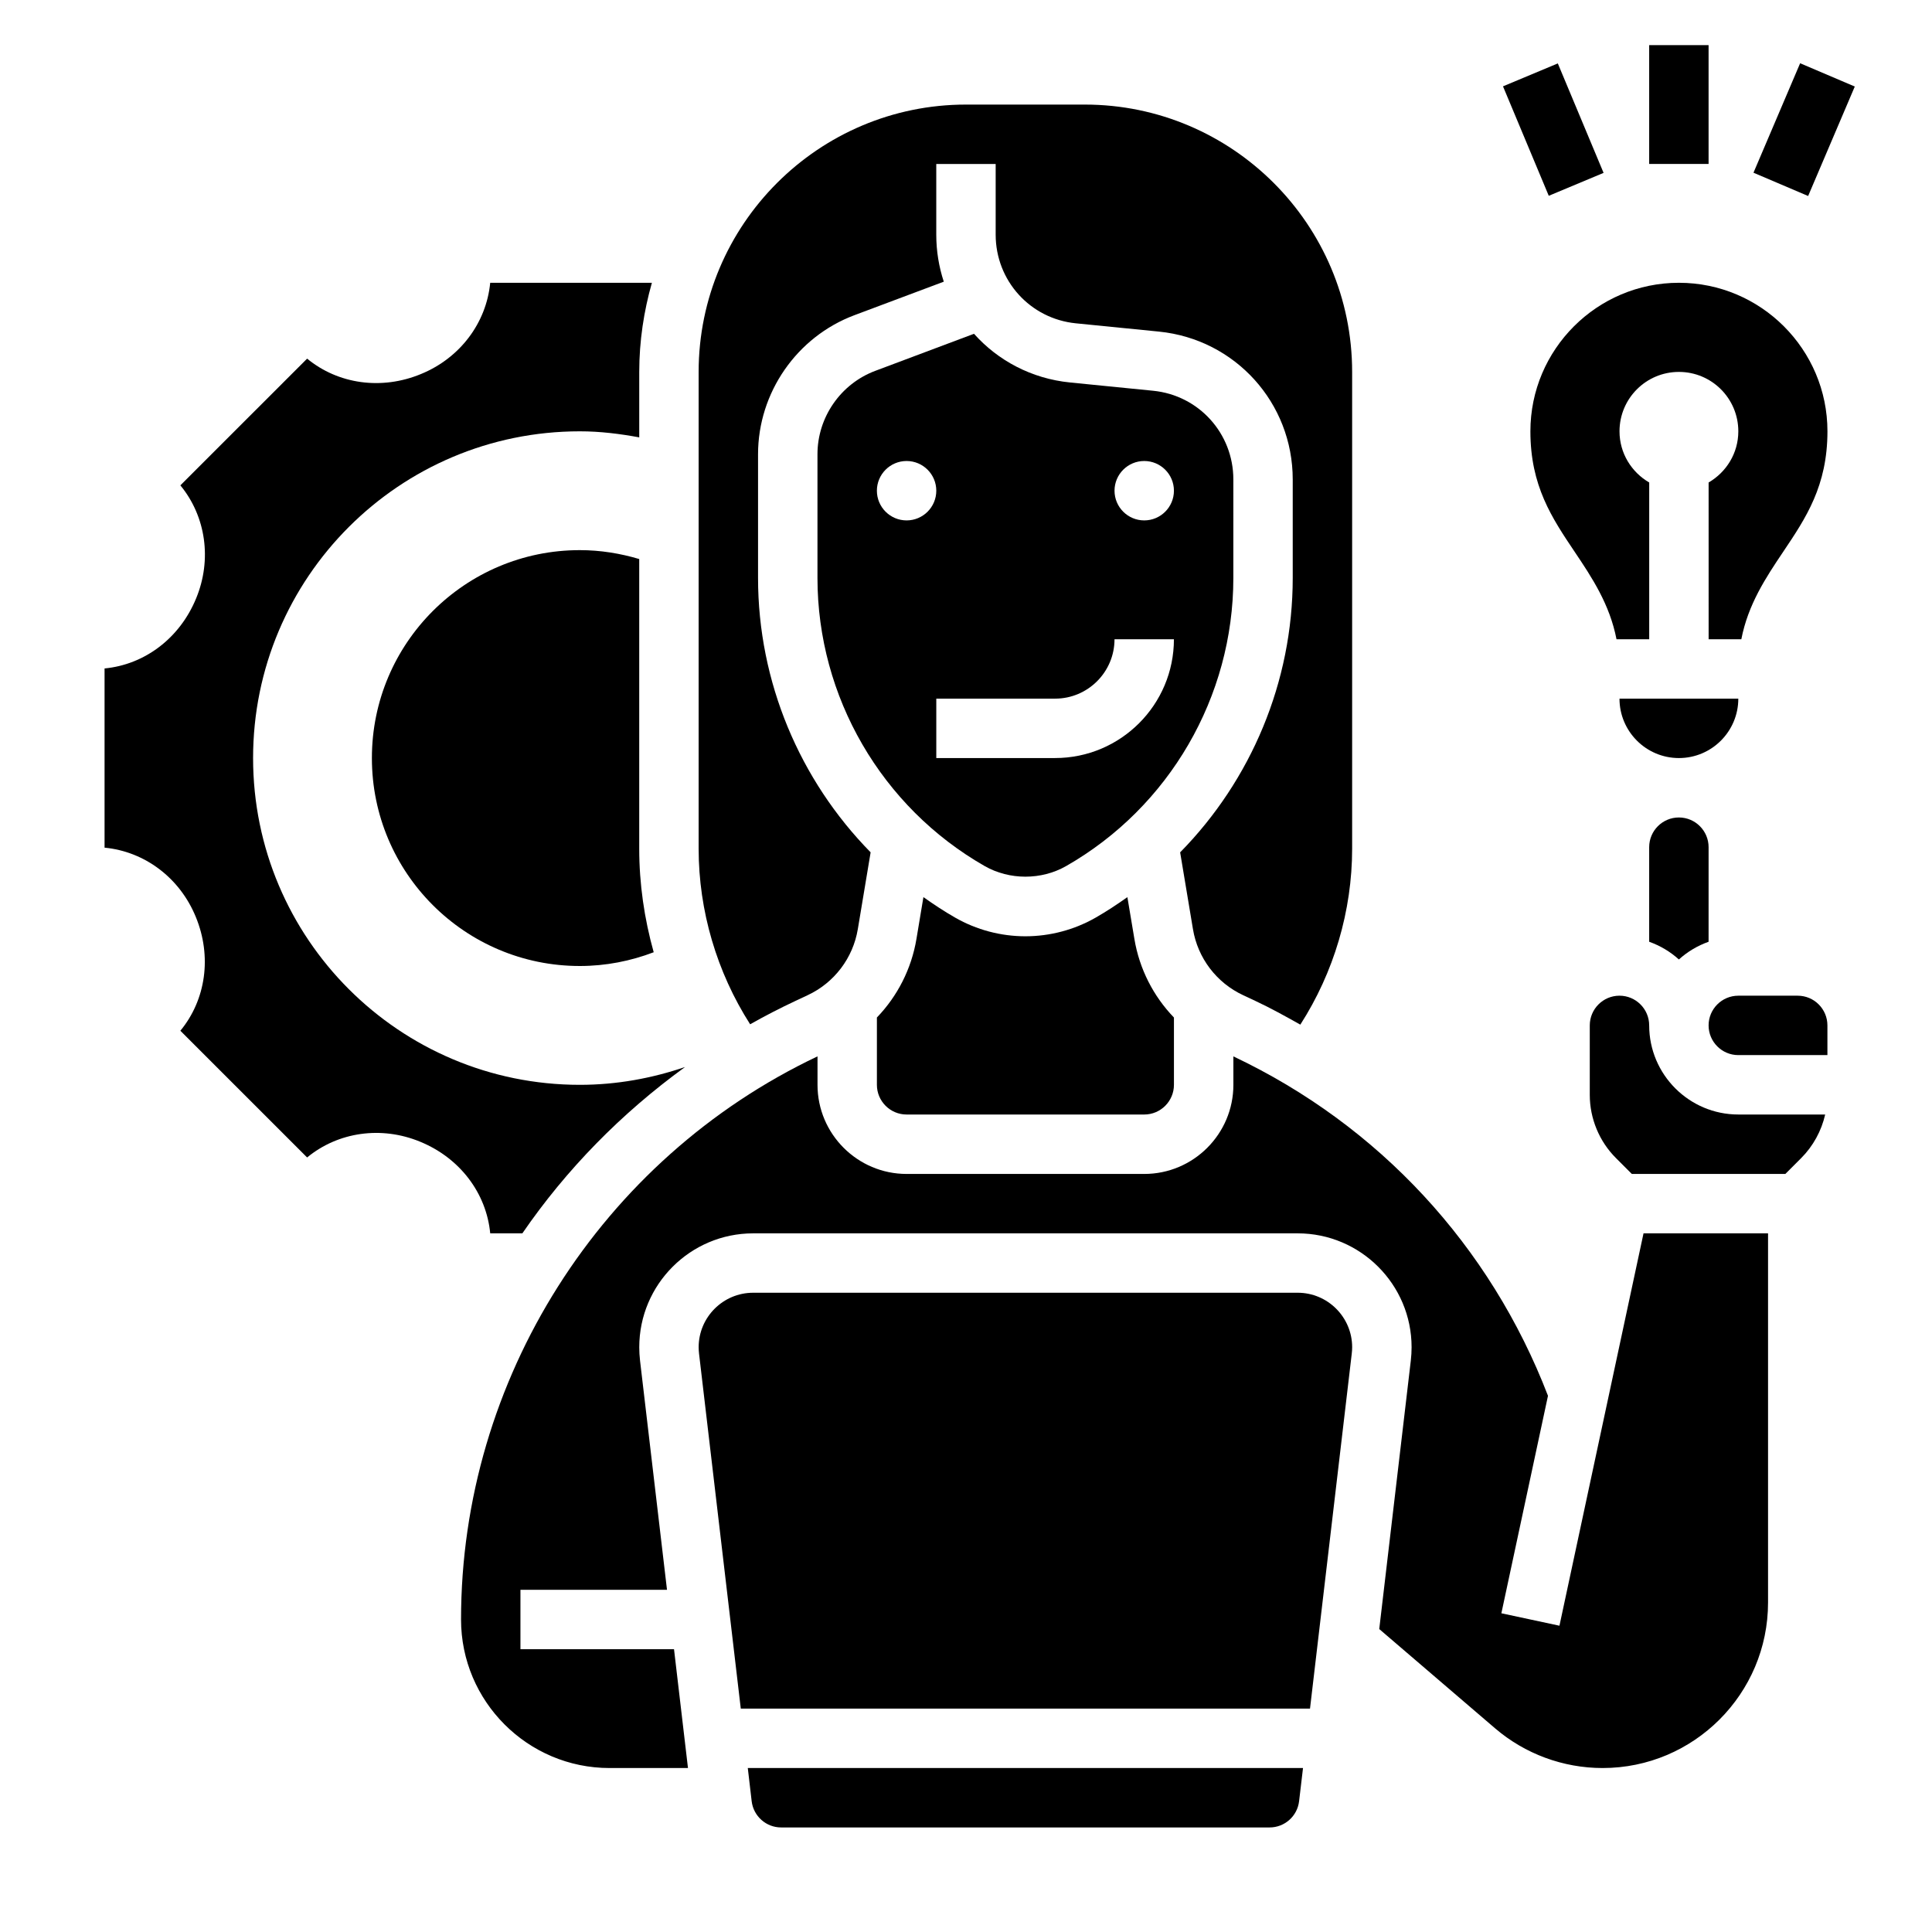 <?xml version="1.0" encoding="UTF-8"?>
<!-- Uploaded to: ICON Repo, www.iconrepo.com, Generator: ICON Repo Mixer Tools -->
<svg fill="#000000" width="800px" height="800px" version="1.1" viewBox="144 144 512 512" xmlns="http://www.w3.org/2000/svg">
 <g>
  <path d="m282.43 470.85c11.645-16.957 26.246-31.844 43.121-44.082-8.766 2.988-18.113 4.723-27.887 4.723-47.824 0-86.594-38.77-86.594-86.594s38.77-86.594 86.594-86.594c5.398 0 10.621 0.66 15.742 1.605v-17.348c0-8.195 1.219-16.098 3.352-23.617h-42.848c-1.023 10.621-7.981 19.918-18.309 24.16-10.5 4.367-22.004 2.691-30.211-4.062l-33.59 33.582c6.754 8.203 8.43 19.672 4.172 29.961-4.34 10.562-13.645 17.547-24.262 18.562v47.492c10.621 1.016 19.918 7.981 24.16 18.309 4.352 10.523 2.691 22.02-4.07 30.211l33.59 33.582c8.195-6.762 19.672-8.43 29.977-4.164 10.555 4.336 17.531 13.648 18.547 24.27z"/>
  <path d="m297.66 289.79c-30.434 0-55.105 24.672-55.105 55.105 0 30.434 24.672 55.105 55.105 55.105 6.902 0 13.492-1.324 19.578-3.644-2.496-8.914-3.836-18.156-3.836-27.453v-76.754c-5-1.484-10.266-2.359-15.742-2.359z"/>
  <path d="m487.9 486.59h-144.31c-7.965 0-14.438 6.481-14.438 14.438 0 0.566 0.039 1.141 0.102 1.699l11.062 94.074h150.85l11.066-94.086c0.066-0.547 0.105-1.121 0.105-1.688 0-7.957-6.473-14.438-14.438-14.438z"/>
  <path d="m343.2 621.34c0.473 3.961 3.824 6.953 7.816 6.953h129.44c3.992 0 7.352-2.992 7.816-6.957l1.039-8.789h-147.14z"/>
  <path d="m470.85 271.05c0-12.188-9.141-22.293-21.262-23.496l-22.02-2.195c-10.188-1.016-19.105-5.801-25.449-12.902l-26.145 9.816c-9.18 3.43-15.336 12.309-15.336 22.102v32.793c0 31.48 16.973 60.727 44.305 76.344 6.566 3.754 15.035 3.754 21.602 0 27.332-15.617 44.305-44.859 44.305-76.34zm-86.594 10.863c-4.344 0-7.871-3.527-7.871-7.871s3.527-7.871 7.871-7.871 7.871 3.527 7.871 7.871-3.523 7.871-7.871 7.871zm39.359 62.977h-31.488v-15.742h31.488c8.684 0 15.742-7.062 15.742-15.742h15.742c0.004 17.363-14.117 31.484-31.484 31.484zm23.617-62.977c-4.344 0-7.871-3.527-7.871-7.871s3.527-7.871 7.871-7.871 7.871 3.527 7.871 7.871-3.527 7.871-7.871 7.871z"/>
  <path d="m442.77 381.75c-2.715 1.922-5.496 3.769-8.414 5.434-5.66 3.234-12.105 4.941-18.617 4.941-6.512 0-12.957-1.707-18.609-4.945-2.922-1.668-5.699-3.512-8.414-5.434l-1.844 11.066c-1.324 7.957-5.039 15.184-10.484 20.836v17.84c0 4.336 3.527 7.871 7.871 7.871h62.977c4.344 0 7.871-3.535 7.871-7.871v-17.832c-5.449-5.652-9.164-12.887-10.484-20.844z"/>
  <path d="m354.84 409.23 3.18-1.488c7.062-3.289 12.035-9.84 13.312-17.516l3.394-20.348c-18.816-19.145-29.836-45.191-29.836-72.703v-32.793c0-16.32 10.266-31.125 25.543-36.855l23.68-8.879c-1.289-3.926-1.992-8.113-1.992-12.461v-18.734h15.742v18.734c0 12.188 9.141 22.293 21.262 23.496l22.02 2.195c20.203 2.027 35.441 18.875 35.441 39.176v26.121c0 27.512-11.02 53.562-29.836 72.707l3.394 20.34c1.273 7.684 6.25 14.227 13.305 17.516l3.195 1.496c4.109 1.922 8.039 4.109 11.957 6.305 8.887-13.84 13.73-30.152 13.73-46.637v-126.34c0-39.062-31.781-70.848-70.848-70.848h-31.488c-39.07 0-70.848 31.789-70.848 70.848v126.35c0 16.438 4.809 32.715 13.648 46.531 3.918-2.207 7.926-4.285 12.043-6.207z"/>
  <path d="m557.27 574.83-15.391-3.297 12.352-57.633c-15.312-39.809-44.793-71.676-83.371-89.945v7.535c0 13.02-10.598 23.617-23.617 23.617h-62.977c-13.02 0-23.617-10.598-23.617-23.617v-7.543c-57.418 27.215-94.469 85.664-94.469 149.24 0 21.703 17.656 39.359 39.359 39.359h20.781l-3.699-31.488h-40.699v-15.742h38.84l-7.148-60.758c-0.133-1.18-0.203-2.363-0.203-3.527 0-16.641 13.539-30.18 30.18-30.18h144.31c16.645 0 30.184 13.539 30.184 30.18 0 1.164-0.07 2.348-0.203 3.512l-8.367 71.172 30.66 26.277c7.934 6.809 18.074 10.555 28.535 10.555 24.176 0 43.84-19.672 43.84-43.848v-97.848h-33z"/>
  <path d="m588.93 218.94c-21.703 0-39.359 17.656-39.359 39.359 0 14.477 5.707 22.961 11.738 31.945 4.613 6.856 9.289 13.934 11.082 23.16h8.668v-41.539c-4.684-2.723-7.871-7.746-7.871-13.562 0-8.699 7.047-15.742 15.742-15.742 8.699 0 15.742 7.047 15.742 15.742 0 5.809-3.188 10.832-7.871 13.562l0.004 41.539h8.668c1.785-9.227 6.473-16.305 11.082-23.16 6.027-8.98 11.738-17.469 11.738-31.945 0-21.703-17.66-39.359-39.363-39.359z"/>
  <path d="m581.05 368.51v25.066c2.945 1.047 5.598 2.637 7.871 4.691 2.273-2.047 4.93-3.644 7.871-4.691l0.004-25.066c0-4.336-3.527-7.871-7.871-7.871-4.348-0.004-7.875 3.531-7.875 7.871z"/>
  <path d="m620.41 407.87h-15.742c-4.344 0-7.871 3.535-7.871 7.871 0 4.336 3.527 7.871 7.871 7.871h23.617v-7.871c0-4.336-3.527-7.871-7.875-7.871z"/>
  <path d="m581.05 415.74c0-4.336-3.527-7.871-7.871-7.871s-7.871 3.535-7.871 7.871v18.445c0 6.219 2.519 12.305 6.918 16.695l4.211 4.219h40.707l4.211-4.219c3.156-3.164 5.352-7.203 6.336-11.523h-23.023c-13.02 0-23.617-10.598-23.617-23.617z"/>
  <path d="m604.67 329.15h-31.488c0 8.684 7.062 15.742 15.742 15.742 8.684 0.004 15.746-7.059 15.746-15.742z"/>
  <path d="m581.05 155.96h15.742v31.488h-15.742z"/>
  <path d="m542.31 166.88 14.527-6.074 12.129 29.008-14.527 6.074z"/>
  <path d="m608.69 189.77 12.363-29.008 14.484 6.172-12.363 29.008z"/>
 </g>
</svg>